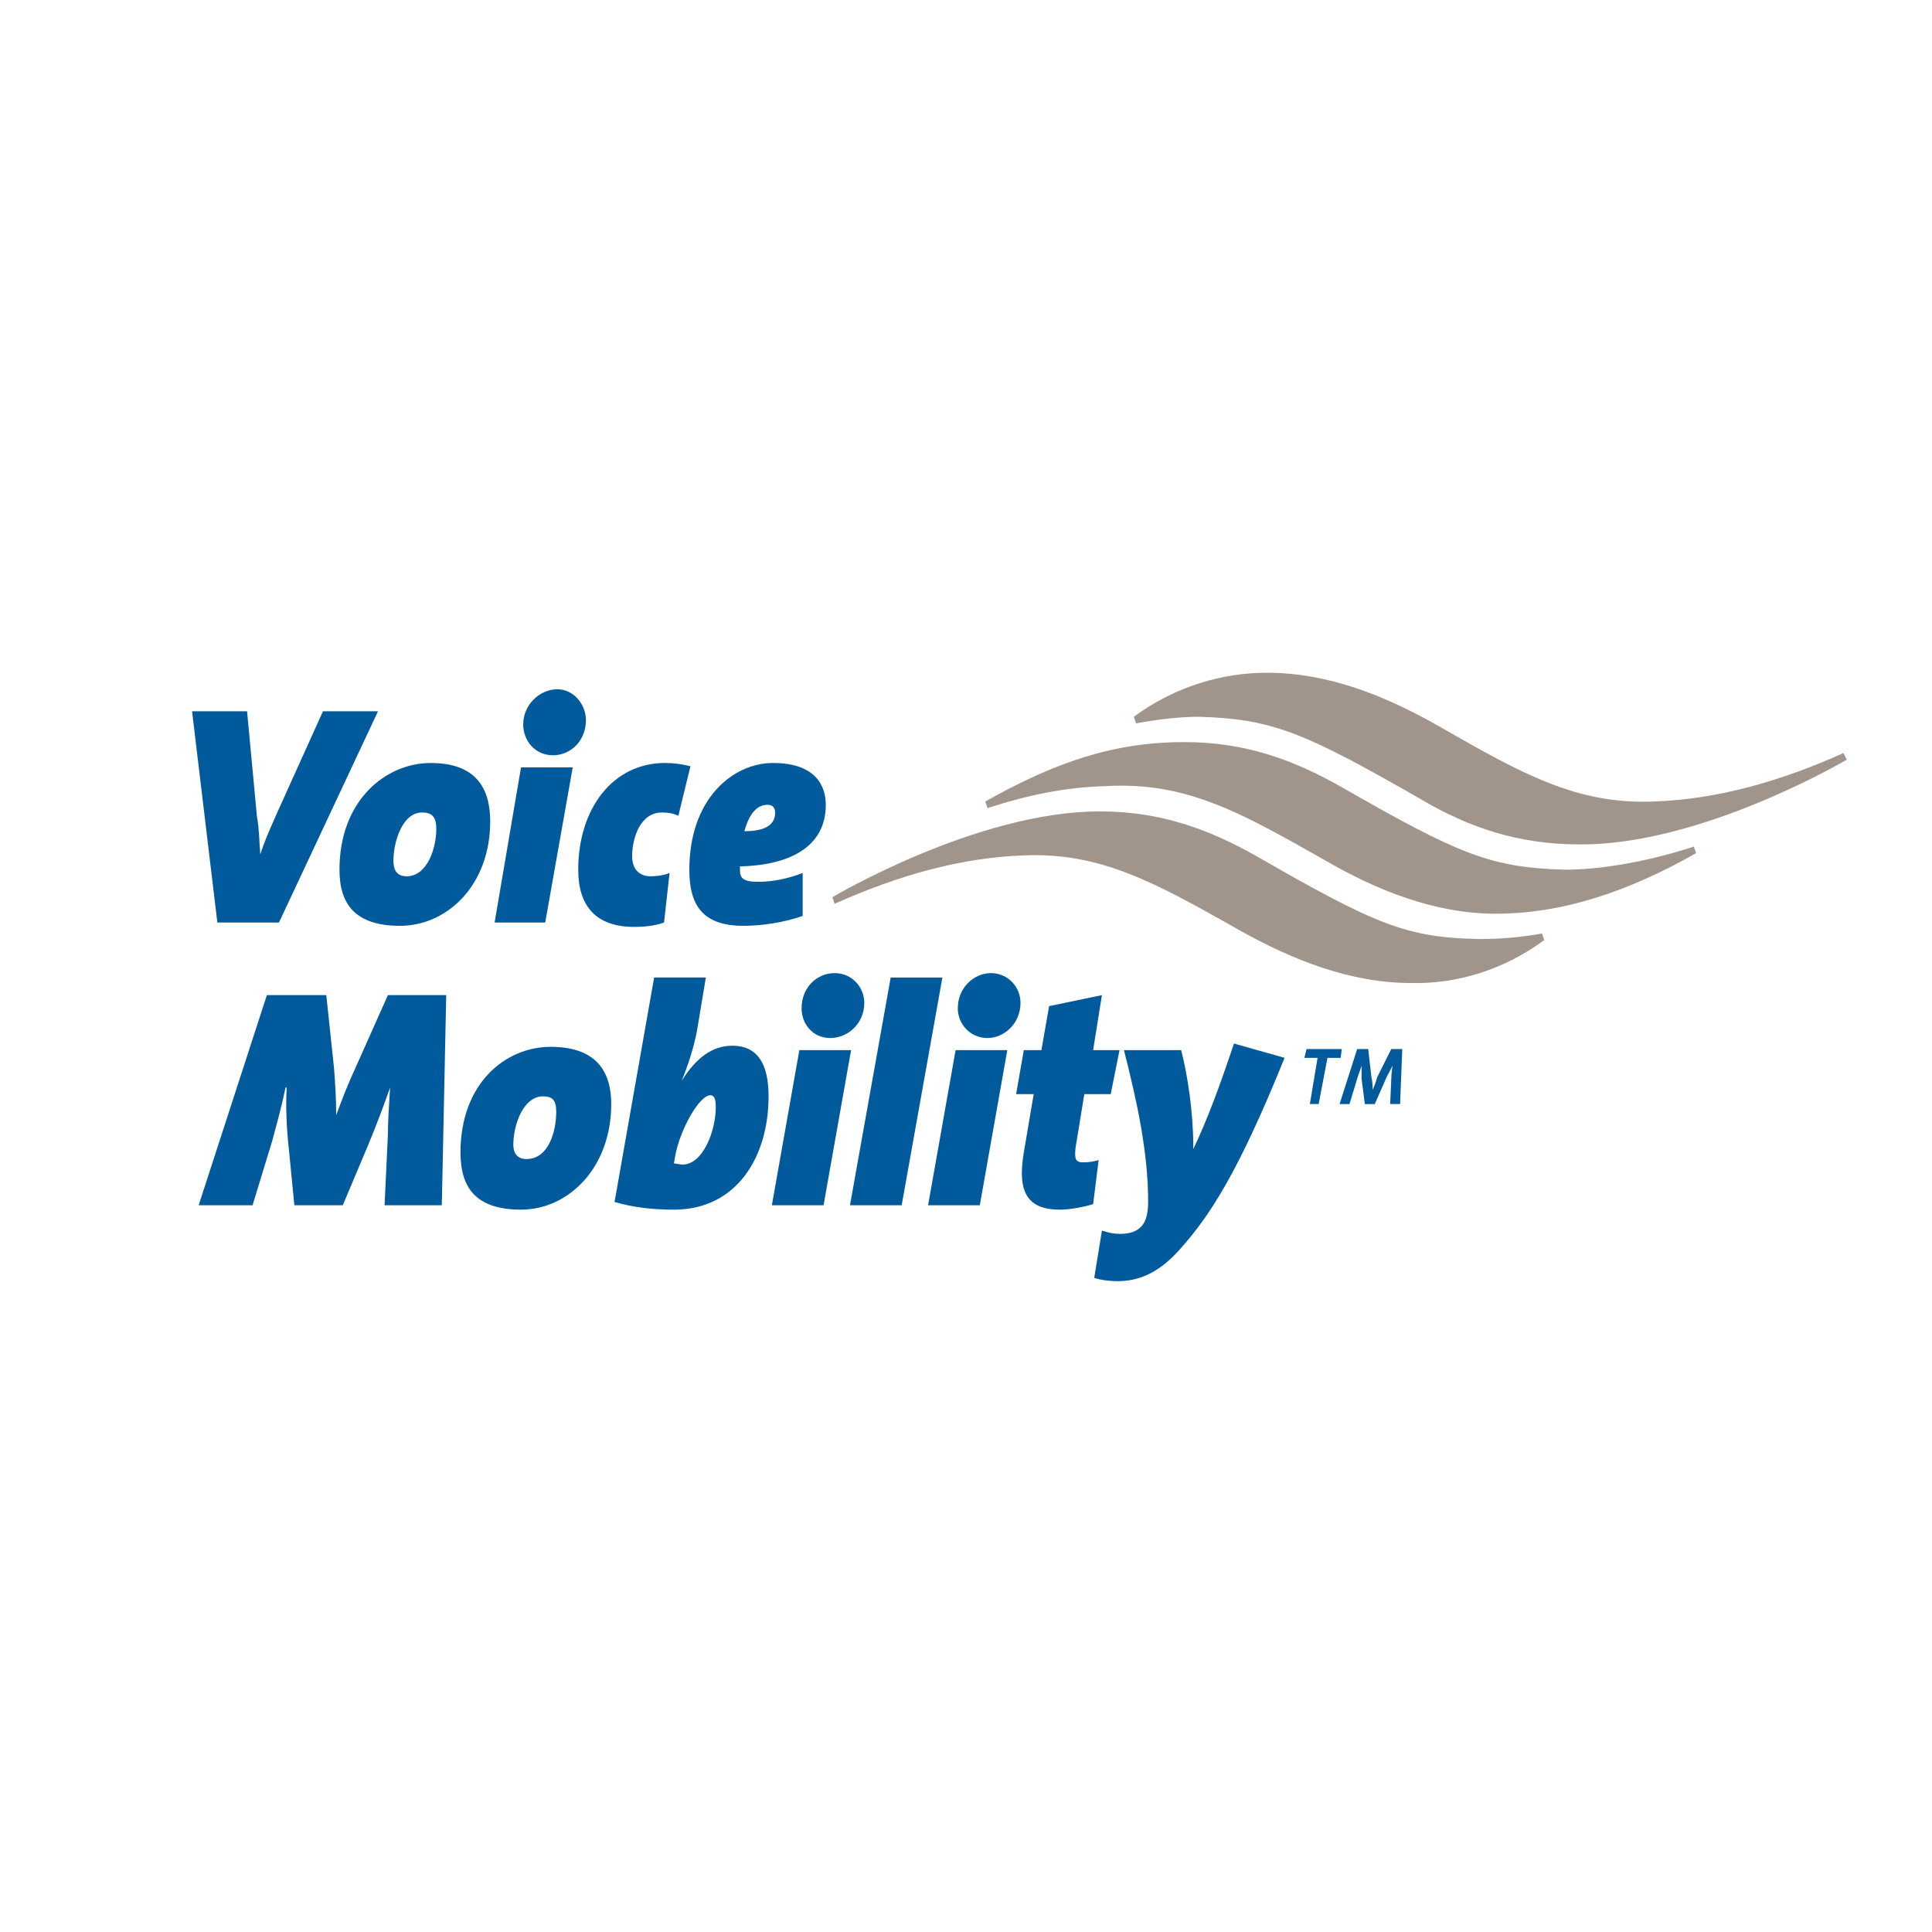 <?xml version="1.0" encoding="utf-8"?>
<!-- Generator: Adobe Illustrator 13.0.0, SVG Export Plug-In . SVG Version: 6.00 Build 14948)  -->
<!DOCTYPE svg PUBLIC "-//W3C//DTD SVG 1.0//EN" "http://www.w3.org/TR/2001/REC-SVG-20010904/DTD/svg10.dtd">
<svg version="1.0" id="Layer_1" xmlns="http://www.w3.org/2000/svg" xmlns:xlink="http://www.w3.org/1999/xlink" x="0px" y="0px"
	 width="192.756px" height="192.756px" viewBox="0 0 192.756 192.756" enable-background="new 0 0 192.756 192.756"
	 xml:space="preserve">
<g>
	<polygon fill-rule="evenodd" clip-rule="evenodd" fill="#FFFFFF" points="0,0 192.756,0 192.756,192.756 0,192.756 0,0 	"/>
	<path fill-rule="evenodd" clip-rule="evenodd" fill="#005A9C" d="M27.833,92.039h-6.147l-2.524-21.075h5.488l0.988,10.538
		c0.219,1.098,0.219,2.305,0.33,3.731l0,0c0.438-1.317,0.768-2.085,1.646-4.061l4.61-10.208h5.489L27.833,92.039L27.833,92.039z"/>
	<path fill-rule="evenodd" clip-rule="evenodd" fill="#005A9C" d="M43.53,82.709c0,1.866-0.878,4.72-2.963,4.72
		c-0.988,0-1.317-0.658-1.317-1.537c0-1.866,0.878-4.83,2.854-4.83C43.2,81.062,43.53,81.611,43.53,82.709L43.53,82.709
		L43.53,82.709z M48.908,81.94c0-3.293-1.427-5.817-5.927-5.817c-4.501,0-9.111,3.732-9.111,10.648c0,3.402,1.537,5.598,6.037,5.598
		C44.627,92.369,48.908,88.307,48.908,81.94L48.908,81.94z"/>
	<path fill-rule="evenodd" clip-rule="evenodd" fill="#005A9C" d="M55.166,75.354c-1.756,0-2.964-1.427-2.964-3.073
		c0-1.976,1.646-3.513,3.403-3.513c1.646,0,2.854,1.537,2.854,3.074C58.458,73.927,56.922,75.354,55.166,75.354L55.166,75.354
		L55.166,75.354z M54.397,92.039h-5.049l2.634-15.478h5.159L54.397,92.039L54.397,92.039z"/>
	<path fill-rule="evenodd" clip-rule="evenodd" fill="#005A9C" d="M67.678,81.391c-0.438-0.219-0.988-0.329-1.646-0.329
		c-2.085,0-2.964,2.415-2.964,4.39c0,1.208,0.659,1.976,1.866,1.976c0.659,0,1.318-0.11,1.867-0.33l-0.549,4.94
		c-0.878,0.33-1.976,0.439-2.963,0.439c-3.842,0-5.599-2.085-5.599-5.708c0-6.038,3.403-10.648,8.672-10.648
		c0.878,0,1.646,0.11,2.524,0.33L67.678,81.391L67.678,81.391z"/>
	<path fill-rule="evenodd" clip-rule="evenodd" fill="#005A9C" d="M77.338,81.062c0,1.427-1.317,1.866-3.074,1.866
		c0.33-1.208,0.988-2.634,2.305-2.634C77.119,80.294,77.338,80.623,77.338,81.062L77.338,81.062L77.338,81.062z M82.388,80.294
		c0-1.866-0.988-4.171-5.269-4.171c-3.952,0-8.343,3.513-8.343,10.648c0,3.402,1.207,5.598,5.378,5.598
		c1.866,0,4.062-0.33,5.928-0.988v-4.281c-1.428,0.549-2.964,0.878-4.391,0.878c-1.537,0-1.866-0.329-1.866-1.207c0,0,0-0.22,0-0.33
		C78.655,86.331,82.388,84.575,82.388,80.294L82.388,80.294z"/>
	<path fill-rule="evenodd" clip-rule="evenodd" fill="#005A9C" d="M44.079,120.248H38.37l0.33-7.023c0-1.318,0.11-2.965,0.219-4.721
		l0,0c-0.659,1.867-1.317,3.623-2.085,5.488l-2.634,6.256h-4.83l-0.549-5.598c-0.219-1.865-0.329-4.279-0.219-6.146h-0.11
		c-0.439,2.086-0.878,3.623-1.317,5.27l-1.976,6.475H19.82l6.806-20.965h5.928l0.768,7.246c0.11,1.426,0.22,2.963,0.22,4.719l0,0
		c0.659-1.756,1.208-3.184,1.976-4.83l3.183-7.135h5.818L44.079,120.248L44.079,120.248z"/>
	<path fill-rule="evenodd" clip-rule="evenodd" fill="#005A9C" d="M55.495,110.92c0,1.975-0.768,4.719-2.963,4.719
		c-0.988,0-1.317-0.658-1.317-1.426c0-1.977,0.988-4.83,2.964-4.83C55.166,109.383,55.495,109.822,55.495,110.92L55.495,110.92
		L55.495,110.92z M60.983,110.15c0-3.293-1.537-5.707-6.038-5.707c-4.5,0-9.001,3.621-9.001,10.537c0,3.402,1.427,5.707,6.038,5.707
		C56.702,120.688,60.983,116.518,60.983,110.15L60.983,110.15z"/>
	<path fill-rule="evenodd" clip-rule="evenodd" fill="#005A9C" d="M71.411,110.48c0,2.414-1.317,5.707-3.293,5.707
		c-0.329,0-0.658-0.109-0.878-0.109l0.11-0.658c0.439-2.635,2.415-6.146,3.512-6.146C71.301,109.273,71.411,109.711,71.411,110.48
		L71.411,110.48L71.411,110.48z M76.68,109.383c0-3.402-1.208-5.051-3.622-5.051c-1.976,0-3.623,1.209-5.05,3.514l0,0
		c0.659-1.646,1.208-3.293,1.537-5.049l0.878-5.27h-5.159l-3.95,22.393c1.865,0.549,3.841,0.768,5.926,0.768
		C73.496,120.688,76.68,115.42,76.68,109.383L76.68,109.383z"/>
	<path fill-rule="evenodd" clip-rule="evenodd" fill="#005A9C" d="M82.827,103.564c-1.756,0-2.854-1.426-2.854-2.963
		c0-2.086,1.537-3.514,3.293-3.514c1.755,0,2.963,1.428,2.963,2.965C86.229,102.139,84.583,103.564,82.827,103.564L82.827,103.564
		L82.827,103.564z M82.168,120.248h-5.159l2.744-15.477h5.159L82.168,120.248L82.168,120.248z"/>
	<polygon fill-rule="evenodd" clip-rule="evenodd" fill="#005A9C" points="89.961,120.248 84.802,120.248 88.864,97.527 
		94.023,97.527 89.961,120.248 	"/>
	<path fill-rule="evenodd" clip-rule="evenodd" fill="#005A9C" d="M98.523,103.564c-1.756,0-2.964-1.426-2.964-2.963
		c0-2.086,1.646-3.514,3.293-3.514c1.757,0,2.964,1.428,2.964,2.965C101.816,102.139,100.17,103.564,98.523,103.564L98.523,103.564
		L98.523,103.564z M97.755,120.248h-5.159l2.744-15.477h5.159L97.755,120.248L97.755,120.248z"/>
	<path fill-rule="evenodd" clip-rule="evenodd" fill="#005A9C" d="M110.817,109.162h-2.635l-0.878,5.379
		c-0.109,1.098,0,1.428,0.77,1.428c0.657,0,1.097-0.109,1.536-0.221l-0.549,4.391c-1.098,0.33-2.415,0.549-3.293,0.549
		c-3.294,0-4.281-1.756-3.623-5.707l0.988-5.818h-1.756l0.768-4.391h1.757l0.769-4.391l5.269-1.098l-0.878,5.488h2.634
		L110.817,109.162L110.817,109.162z"/>
	<path fill-rule="evenodd" clip-rule="evenodd" fill="#005A9C" d="M117.623,124.75c-2.085,2.305-4.062,3.072-6.146,3.072
		c-0.77,0-1.647-0.109-2.306-0.328l0.769-4.721c0.658,0.221,1.207,0.33,1.756,0.33c0.769,0,1.427-0.109,1.977-0.549
		c0.549-0.439,0.878-1.209,0.878-2.635c0-4.939-1.098-9.988-2.415-15.148h5.707c0.659,2.525,1.209,6.258,1.209,9.551
		c0,0.109,0,0.219,0,0.328l0,0c1.426-2.963,2.743-6.586,4.061-10.537l5.05,1.428C123.551,116.955,120.696,121.346,117.623,124.75
		L117.623,124.75z"/>
	<path fill-rule="evenodd" clip-rule="evenodd" fill="#A1958B" d="M98.523,80.623c4.062-1.317,7.793-2.086,11.854-2.195
		c8.014-0.439,13.393,2.635,21.734,7.355c5.269,3.073,11.086,5.378,17.124,5.378c6.806,0,13.392-2.305,19.978-6.037l-0.22-0.659
		c-5.049,1.646-9.659,2.306-12.843,2.306c-7.354-0.22-10.428-1.427-22.282-8.233c-4.83-2.744-9.66-4.5-15.697-4.5
		c-7.025,0-12.843,1.975-19.868,5.927L98.523,80.623L98.523,80.623z"/>
	<path fill-rule="evenodd" clip-rule="evenodd" fill="#A1958B" d="M154.066,93.795c-4.172,3.073-8.892,4.39-13.283,4.281
		c-6.036,0-11.854-2.305-17.123-5.269c-8.342-4.72-13.831-7.793-21.515-7.464c-6.256,0.219-12.513,1.976-18.879,4.83l-0.221-0.659
		c0,0,14.38-8.562,26.674-8.562c6.037,0,10.867,1.757,15.696,4.5c11.855,6.806,14.929,8.123,22.283,8.233
		c1.646,0,3.732-0.11,6.147-0.549L154.066,93.795L154.066,93.795z"/>
	<path fill-rule="evenodd" clip-rule="evenodd" fill="#A1958B" d="M113.122,71.512c4.172-3.073,8.892-4.391,13.282-4.391
		c6.147,0,11.855,2.306,17.233,5.379c8.232,4.719,13.722,7.793,21.405,7.464c6.257-0.219,12.514-1.976,18.88-4.83l0.329,0.659
		c0,0-14.489,8.562-26.674,8.452c-6.037,0-10.977-1.646-15.807-4.5c-11.854-6.806-14.928-8.013-22.173-8.233
		c-1.757,0-3.842,0.22-6.256,0.659L113.122,71.512L113.122,71.512z"/>
	<polygon fill-rule="evenodd" clip-rule="evenodd" fill="#005A9C" points="133.759,105.541 132.441,105.541 131.563,110.15 
		130.686,110.15 131.454,105.541 130.138,105.541 130.356,104.662 133.869,104.662 133.759,105.541 	"/>
	<path fill-rule="evenodd" clip-rule="evenodd" fill="#005A9C" d="M139.687,110.15h-0.988l0.11-2.523
		c0-0.551,0.109-0.988,0.109-1.318l0,0c-0.109,0.33-0.329,0.66-0.549,1.098l-1.207,2.744h-0.988l-0.329-2.523
		c0-0.439,0-0.988,0-1.318l0,0c-0.109,0.439-0.329,0.879-0.439,1.318l-0.769,2.523h-0.987l1.756-5.488h1.098l0.329,2.854
		c0.11,0.439,0.11,0.77,0.11,1.207l0,0c0.22-0.438,0.329-0.768,0.438-1.207l1.428-2.854h1.097L139.687,110.15L139.687,110.15z"/>
</g>
</svg>
